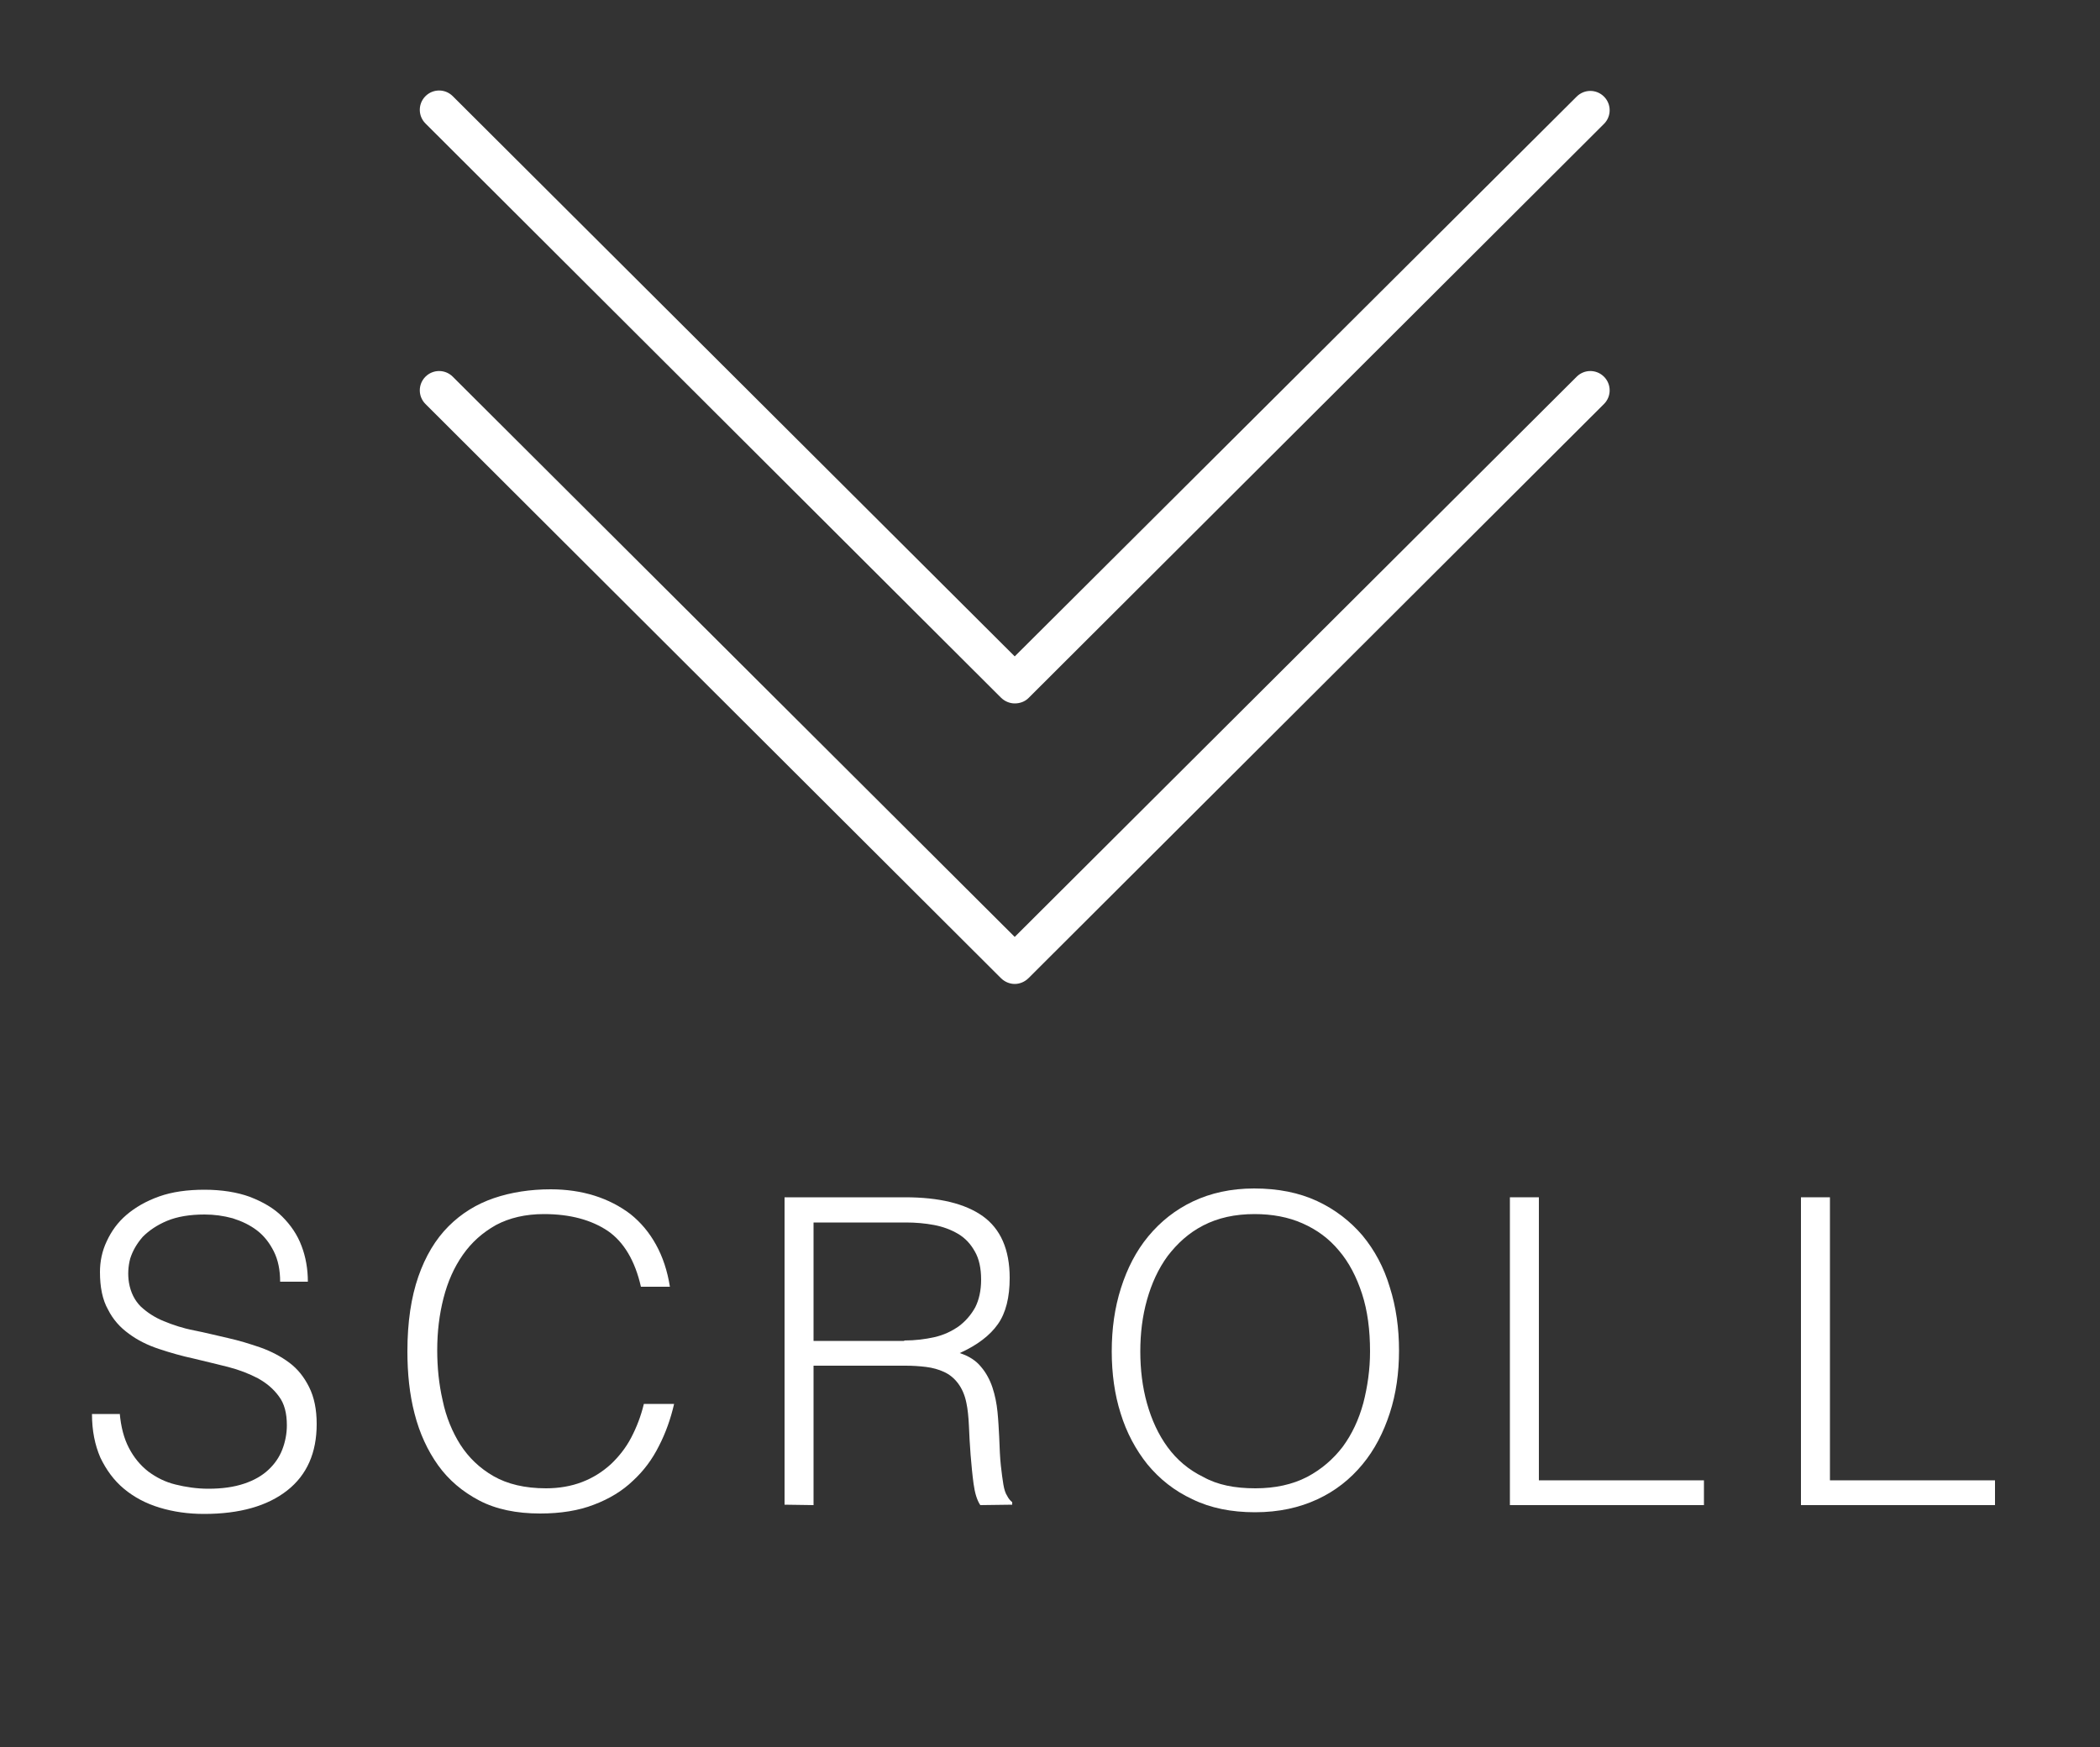 <?xml version="1.0" encoding="utf-8"?>
<!-- Generator: Adobe Illustrator 22.0.1, SVG Export Plug-In . SVG Version: 6.00 Build 0)  -->
<svg version="1.1" id="レイヤー_1" xmlns="http://www.w3.org/2000/svg" xmlns:xlink="http://www.w3.org/1999/xlink" x="0px"
	 y="0px" viewBox="0 0 500 416" style="enable-background:new 0 0 500 416;" xml:space="preserve">
<rect x="0" y="0" width="500" height="416" fill="#333333" stroke="none"/>
<style type="text/css">
	.st0{fill:#FFFFFF;}
</style>
<g>
	<path class="st0" d="M241.6,234.3c-1.2,0-2.4-0.5-3.3-1.4l-137-136.7c-1.8-1.8-1.8-4.7,0-6.5c1.8-1.8,4.7-1.8,6.5,0l133.8,133.4
		L375.4,89.7c1.8-1.8,4.7-1.8,6.5,0c1.8,1.8,1.8,4.7,0,6.5l-137,136.7C244,233.8,242.8,234.3,241.6,234.3z"/>
	<path class="st0" d="M241.6,167.5c-1.2,0-2.4-0.5-3.3-1.4l-137-136.7c-1.8-1.8-1.8-4.7,0-6.5c1.8-1.8,4.7-1.8,6.5,0l133.8,133.4
		L375.4,23c1.8-1.8,4.7-1.8,6.5,0c1.8,1.8,1.8,4.7,0,6.5l-137,136.7C244,167.1,242.8,167.5,241.6,167.5z"/>
</g>
<g>
	<path class="st0" d="M28.5,336.5c0.3,3.3,1,6,2.2,8.3c1.2,2.3,2.7,4.1,4.6,5.6c1.9,1.4,4,2.5,6.5,3.1c2.4,0.6,5.1,1,7.8,1
		c3.3,0,6.1-0.4,8.5-1.2c2.4-0.8,4.3-1.9,5.8-3.3c1.5-1.4,2.6-3,3.3-4.8s1.1-3.8,1.1-5.8c0-2.9-0.6-5.2-1.9-6.9
		c-1.3-1.8-3-3.2-5-4.3c-2.1-1.1-4.4-2-7.1-2.7c-2.7-0.7-5.4-1.3-8.2-2c-2.8-0.6-5.6-1.4-8.3-2.3c-2.7-0.9-5.1-2.1-7.1-3.6
		c-2.1-1.5-3.8-3.4-5-5.8c-1.3-2.3-1.9-5.3-1.9-8.9c0-2.5,0.5-5,1.6-7.3c1.1-2.4,2.6-4.5,4.7-6.3s4.7-3.3,7.8-4.4
		c3.1-1.1,6.7-1.6,10.8-1.6c4.1,0,7.8,0.6,10.8,1.7c3.1,1.2,5.7,2.7,7.7,4.7c2,2,3.6,4.3,4.6,7c1,2.6,1.5,5.5,1.5,8.5h-6.6
		c0-2.8-0.5-5.2-1.5-7.2c-1-2-2.3-3.7-4-5c-1.7-1.3-3.6-2.2-5.8-2.9c-2.2-0.6-4.4-0.9-6.7-0.9c-3.5,0-6.5,0.5-8.9,1.5
		c-2.4,1-4.3,2.3-5.8,3.8c-1.4,1.6-2.4,3.3-3,5.2c-0.5,1.9-0.6,3.8-0.3,5.7c0.4,2.4,1.4,4.3,2.8,5.7c1.5,1.4,3.3,2.6,5.5,3.5
		c2.2,0.9,4.6,1.7,7.2,2.2s5.3,1.2,8,1.8c2.7,0.6,5.3,1.4,7.9,2.3c2.5,0.9,4.8,2.1,6.8,3.6c2,1.5,3.5,3.4,4.7,5.8s1.8,5.3,1.8,8.8
		c0,6.8-2.3,12.1-7,15.8c-4.7,3.7-11.3,5.6-19.8,5.6c-3.8,0-7.3-0.5-10.6-1.5c-3.3-1-6.1-2.5-8.5-4.5c-2.4-2-4.2-4.5-5.6-7.4
		c-1.3-3-2-6.4-2-10.4H28.5z"/>
	<path class="st0" d="M152.6,306.4c-1.4-6.2-4.1-10.7-7.9-13.3c-3.9-2.6-8.9-4-15.2-4c-4.4,0-8.2,0.9-11.4,2.6
		c-3.2,1.8-5.8,4.1-7.9,7.1c-2.1,3-3.6,6.4-4.6,10.3c-1,3.9-1.5,8-1.5,12.4c0,4.1,0.4,8.1,1.3,12c0.8,3.9,2.3,7.5,4.2,10.5
		c2,3.1,4.6,5.6,7.9,7.5c3.3,1.9,7.5,2.9,12.5,2.9c3.1,0,6-0.5,8.6-1.5c2.6-1,4.8-2.4,6.8-4.2c1.9-1.8,3.6-3.9,4.9-6.4s2.3-5.1,3-8
		h7.2c-0.8,3.5-2,6.9-3.6,10c-1.6,3.2-3.6,5.9-6.2,8.3c-2.5,2.4-5.6,4.3-9.3,5.7c-3.6,1.4-7.9,2.1-12.8,2.1c-5.6,0-10.5-1-14.5-3.1
		s-7.3-4.9-9.8-8.4c-2.5-3.5-4.4-7.6-5.6-12.3c-1.2-4.6-1.7-9.6-1.7-14.8c0-7,0.9-12.9,2.6-17.8s4.1-8.9,7.2-12
		c3.1-3.1,6.7-5.3,10.8-6.7c4.1-1.4,8.7-2.1,13.5-2.1c3.7,0,7.2,0.5,10.4,1.5c3.2,1,6.1,2.5,8.6,4.4c2.5,2,4.5,4.4,6.1,7.3
		c1.6,2.9,2.7,6.2,3.3,10H152.6z"/>
	<path class="st0" d="M193.7,325.1v33.3l-6.9-0.1v-73.2h28.7c8.1,0,14.3,1.5,18.5,4.5s6.4,7.9,6.4,14.7c0,4.6-0.9,8.3-2.8,11
		c-1.9,2.7-4.9,5-9.1,6.9c2.2,0.7,3.9,1.8,5.1,3.3c1.2,1.4,2.1,3.1,2.7,4.9c0.6,1.8,1,3.8,1.2,5.8c0.2,2,0.3,4,0.4,5.9
		c0.1,2.8,0.2,5.1,0.4,6.9c0.2,1.8,0.4,3.3,0.6,4.5c0.2,1.2,0.5,2.1,0.9,2.7c0.3,0.6,0.7,1.1,1.2,1.5v0.6l-7.6,0.1
		c-0.8-1.2-1.3-2.9-1.6-5.1c-0.3-2.2-0.5-4.4-0.7-6.8c-0.2-2.4-0.3-4.7-0.4-6.9c-0.1-2.2-0.3-4.1-0.6-5.5c-0.4-2-1.1-3.5-2-4.7
		c-0.9-1.2-2-2.1-3.3-2.7c-1.3-0.6-2.7-1-4.3-1.2c-1.6-0.2-3.2-0.3-4.9-0.3H193.7z M215.3,319.2c2.6,0,5-0.3,7.2-0.8
		c2.2-0.5,4.1-1.4,5.8-2.6c1.6-1.2,2.9-2.7,3.9-4.5c0.9-1.8,1.4-4,1.4-6.6c0-2.7-0.5-5-1.5-6.7c-1-1.8-2.3-3.2-4-4.2
		c-1.7-1-3.6-1.7-5.7-2.1s-4.4-0.6-6.7-0.6h-22v28.2H215.3z"/>
	<path class="st0" d="M264.7,321.8c0-5.4,0.7-10.4,2.2-15.1c1.5-4.7,3.6-8.8,6.5-12.3c2.9-3.5,6.4-6.3,10.6-8.3
		c4.2-2,9.1-3.1,14.6-3.1c5.7,0,10.7,1,15,3c4.3,2,7.9,4.8,10.8,8.2c2.9,3.5,5.1,7.6,6.5,12.3c1.5,4.7,2.2,9.8,2.2,15.1
		c0,5.3-0.7,10.3-2.2,14.9c-1.5,4.6-3.6,8.7-6.5,12.2c-2.9,3.5-6.4,6.3-10.7,8.3c-4.3,2-9.2,3.1-14.9,3.1c-5.6,0-10.6-1-14.9-3.1
		c-4.3-2-7.8-4.8-10.7-8.3c-2.8-3.5-5-7.6-6.4-12.2C265.4,332.1,264.7,327.1,264.7,321.8z M298.9,354.4c4.7,0,8.8-0.9,12.3-2.7
		c3.4-1.8,6.2-4.2,8.5-7.2c2.2-3,3.8-6.4,4.9-10.4c1-3.9,1.6-8,1.6-12.3c0-5.1-0.6-9.7-1.9-13.7c-1.3-4-3.1-7.5-5.5-10.3
		c-2.4-2.9-5.3-5-8.7-6.5c-3.4-1.5-7.2-2.2-11.4-2.2c-4.7,0-8.7,0.9-12.2,2.7s-6.2,4.3-8.5,7.3c-2.2,3-3.8,6.5-4.9,10.4
		c-1.1,3.9-1.6,8-1.6,12.3c0,4.3,0.5,8.5,1.6,12.4c1.1,3.9,2.7,7.4,4.9,10.4c2.2,3,5,5.4,8.5,7.1C289.9,353.6,294,354.4,298.9,354.4
		z"/>
	<path class="st0" d="M359.5,358.4v-73.3h6.9v67.4h39.3v5.9H359.5z"/>
	<path class="st0" d="M428.8,358.4v-73.3h6.9v67.4h39.3v5.9H428.8z"/>
</g>
</svg>

